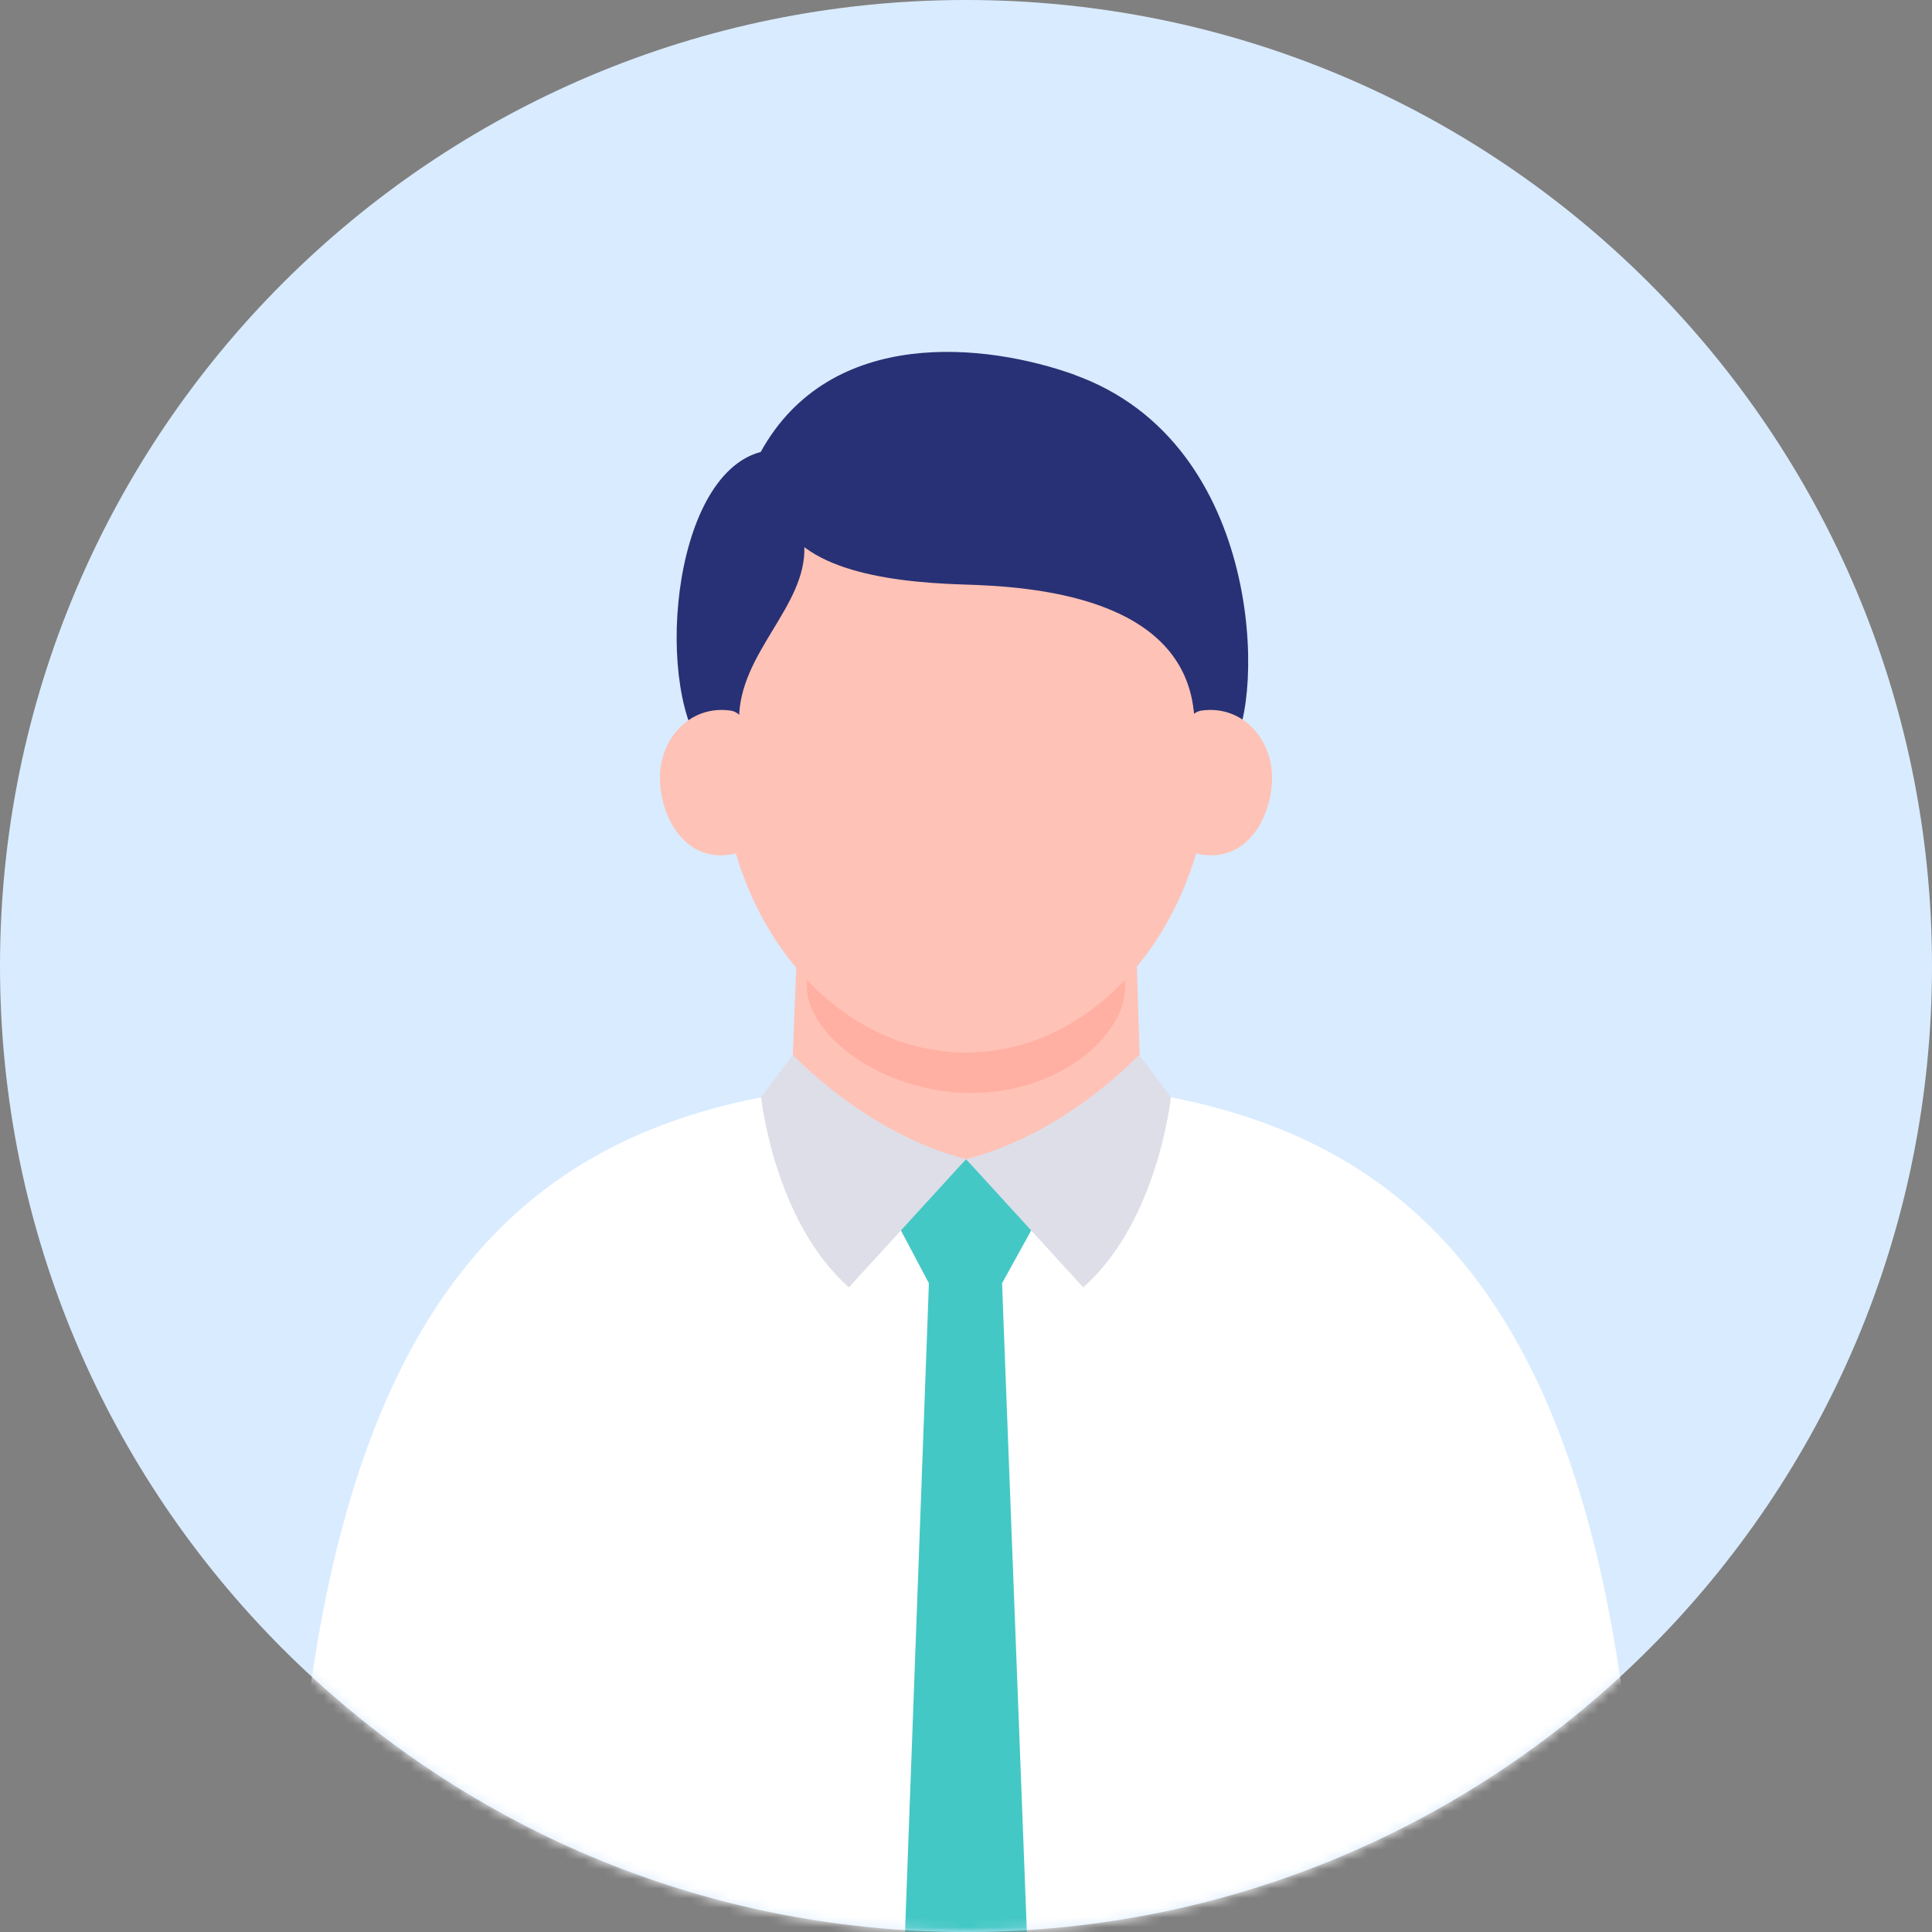 <svg width="200" height="200" viewBox="0 0 200 200" fill="none" xmlns="http://www.w3.org/2000/svg">
<rect x="0" y="0" width="200" height="200" fill="#808080" stroke="none"/>
<path d="M100 200C155.228 200 200 155.228 200 100C200 44.772 155.228 0 100 0C44.772 0 0 44.772 0 100C0 155.228 44.772 200 100 200Z" fill="#D9EBFF"/>
<mask id="mask0_1_440" style="mask-type:luminance" maskUnits="userSpaceOnUse" x="0" y="0" width="200" height="200">
<path d="M100 200C155.228 200 200 155.228 200 100C200 44.772 155.228 0 100 0C44.772 0 0 44.772 0 100C0 155.228 44.772 200 100 200Z" fill="white"/>
</mask>
<g mask="url(#mask0_1_440)">
<path d="M100 111.827C139.32 111.827 168.973 124.693 170 205.187H30C31.027 124.693 60.68 111.827 100 111.827Z" fill="white"/>
<path d="M111.253 38.813C131.067 45.933 130.813 72.733 127.547 77.267C112.333 98.427 81.093 87.027 73.227 78.213C67.68 72 69.307 49.293 78.747 46.787C86 33.667 102.2 35.547 111.253 38.8V38.813Z" fill="#283175"/>
<path d="M117.573 96.253C117.573 96.253 118.04 112.56 118.227 115.467C118.387 117.92 111 120.44 100.267 120.44C89.533 120.44 81.64 118.4 81.76 116.347C82.093 110.52 82.413 97.72 82.747 95.093C83.08 92.467 116.907 91.013 117.56 96.253H117.573Z" fill="#FFC2B6"/>
<path d="M83.52 102.12C83.52 107.213 91.453 113.147 100.56 113.147C109.667 113.147 116.48 107.213 116.48 102.12C116.48 97.027 109.107 92.907 100 92.907C90.893 92.907 83.52 97.027 83.52 102.12Z" fill="#FFB0A3"/>
<path d="M100 108.96C114.013 108.96 125.373 94.872 125.373 77.493C125.373 60.115 114.013 46.027 100 46.027C85.987 46.027 74.627 60.115 74.627 77.493C74.627 94.872 85.987 108.96 100 108.96Z" fill="#FFC2B6"/>
<path d="M126.747 75.347C128.253 58.213 123 45.12 106.72 41.16C96.24 38.613 78.613 46.773 80.427 52.733C82.24 58.693 91.027 60.24 99.693 60.507C106.613 60.707 122.747 61.667 123.627 74.147C123.707 75.253 126.493 78 126.733 75.36L126.747 75.347Z" fill="#283175"/>
<path d="M83.267 56.613C83.453 62.827 76.507 67.573 76.507 74.48C75.467 82.48 71.92 73.707 72.013 67.4C72.093 61.773 73.133 56.44 77.453 51.693C78.32 50.747 83.067 49.8 83.267 56.613Z" fill="#283175"/>
<path d="M76.373 88.307C71.173 89.667 68.44 84.893 68.32 80.747C68.2 76.653 71.293 72.947 75.627 73.56C79.24 74.08 79.907 87.373 76.373 88.307Z" fill="#FFC2B6"/>
<path d="M123.627 88.307C128.827 89.667 131.547 84.893 131.68 80.747C131.8 76.653 128.707 72.947 124.373 73.56C120.76 74.08 120.093 87.373 123.627 88.307Z" fill="#FFC2B6"/>
<path d="M92.973 126.827H92.987L100 120L107.053 126.827L103.733 132.84L106.973 217.613H93.04L96.16 132.84L92.973 126.827Z" fill="#44C8C5"/>
<path d="M82.093 109.2C82.093 109.2 89.733 117.413 100.013 119.987L87.88 133.267C80.12 126.413 78.787 113.573 78.787 113.573L82.093 109.187V109.2Z" fill="#DEDEE8"/>
<path d="M117.92 109.2C117.92 109.2 110.28 117.413 100 119.987L112.133 133.267C119.893 126.413 121.213 113.573 121.213 113.573L117.907 109.187L117.92 109.2Z" fill="#DEDEE8"/>
</g>
</svg>
